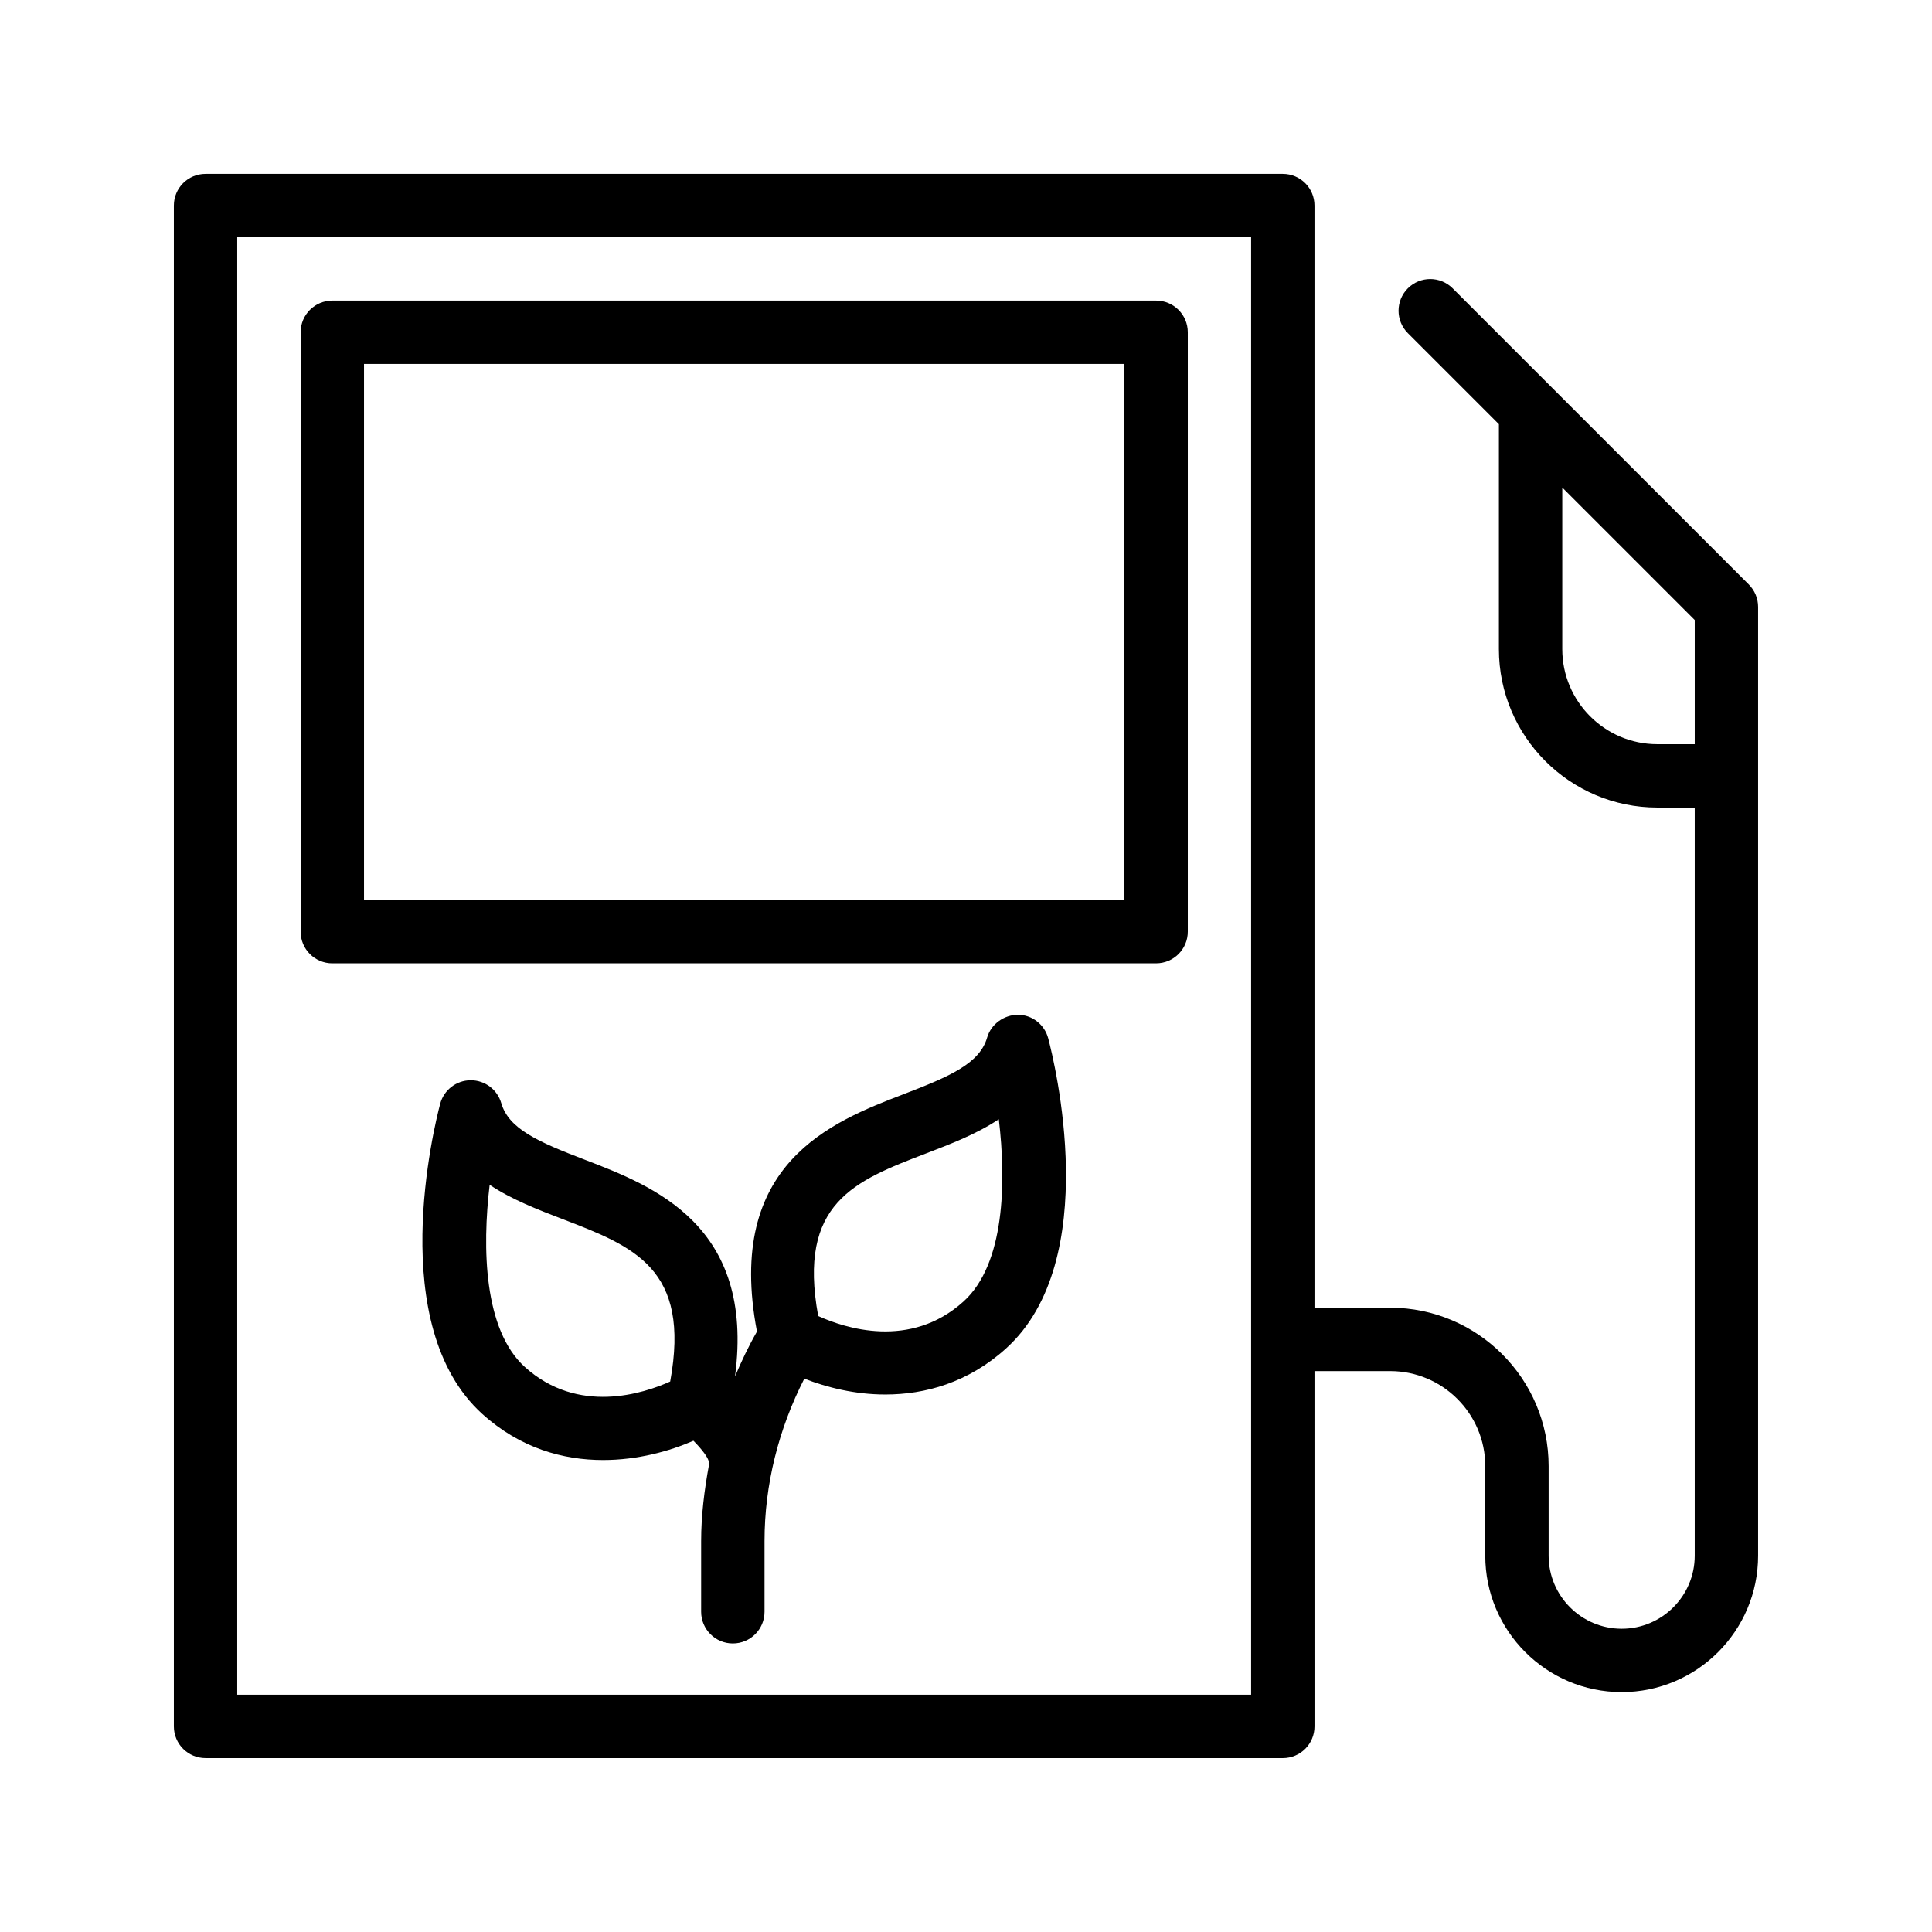 <?xml version="1.0" encoding="UTF-8"?>
<!-- Uploaded to: SVG Repo, www.svgrepo.com, Generator: SVG Repo Mixer Tools -->
<svg fill="#000000" width="800px" height="800px" version="1.1" viewBox="144 144 512 512" xmlns="http://www.w3.org/2000/svg">
 <g>
  <path d="m198.48 609.92h285.48c4.641 0 8.398-3.754 8.398-8.398l-0.004-94.168h20.066c13.891 0 25.191 11.301 25.191 25.191v23.73c0 19.934 16.219 36.152 36.152 36.152 19.934 0.004 36.152-16.219 36.152-36.152v-251.44c0-2.231-0.887-4.363-2.461-5.938l-51.887-51.887c-0.008-0.008-0.016-0.016-0.023-0.023l-26.578-26.578c-3.281-3.281-8.594-3.281-11.875 0s-3.281 8.594 0 11.875l24.133 24.133v59.613c0 23.148 18.836 41.984 41.984 41.984h9.914v198.26c0 10.676-8.684 19.359-19.359 19.359s-19.359-8.684-19.359-19.359v-23.73c0-23.148-18.836-41.984-41.984-41.984h-20.066v-292.09c0-4.641-3.754-8.398-8.398-8.398h-285.48c-4.644 0-8.398 3.754-8.398 8.398v403.05c0 4.641 3.754 8.395 8.398 8.395zm384.73-268.7c-13.891 0-25.191-11.301-25.191-25.191v-42.82l35.105 35.102v32.91zm-376.34-134.35h268.69v386.25h-268.69z"/>
  <path d="m450.38 223.66h-218.31c-4.641 0-8.398 3.754-8.398 8.398v158.84c0 4.641 3.754 8.398 8.398 8.398l218.31-0.004c4.641 0 8.398-3.754 8.398-8.398v-158.84c0-4.641-3.758-8.398-8.398-8.398zm-8.395 158.84h-201.52v-142.05h201.52z"/>
  <path d="m413.76 412.91c-3.672 0.059-7.102 2.434-8.16 6.051-1.992 6.84-9.699 10.234-22.156 15.016-18.992 7.293-47.355 18.312-38.84 62.898l-0.086 0.152c-2.168 3.793-4.027 7.738-5.731 11.742 5.289-40.09-21.594-50.434-39.797-57.426-12.457-4.773-20.164-8.176-22.156-15.016-1.043-3.59-4.328-6.051-8.062-6.051h-0.098c-3.773 0.039-7.051 2.598-8.02 6.238-1.574 5.953-14.688 58.828 11.168 82.207 10.055 9.102 21.469 12.203 32.004 12.203 9.137 0 17.605-2.336 23.941-5.113 2.207 2.223 3.965 4.519 4.055 5.555-0.051 0.324 0.055 0.625 0.043 0.945-1.215 6.621-2.055 13.312-2.055 20.082v18.738c0 4.641 3.754 8.398 8.398 8.398 4.641 0 8.398-3.754 8.398-8.398v-18.738c0-14.984 3.742-29.715 10.543-43.035 6.012 2.332 13.402 4.199 21.457 4.199 10.527 0 21.953-3.109 32.004-12.203 25.848-23.387 12.742-76.254 11.168-82.207-0.969-3.641-4.246-6.191-8.02-6.238zm-92.152 97.211c-6.969 3.133-24.41 8.914-38.516-3.848-10.93-9.891-11.309-31.602-9.332-48.289 5.848 3.91 12.742 6.559 19.211 9.043 18.977 7.285 34.133 13.098 28.637 43.094zm77.738-21.215c-14.152 12.793-31.52 7.035-38.516 3.856-5.504-30.012 9.652-35.824 28.633-43.109 6.469-2.484 13.375-5.133 19.23-9.043 1.984 16.672 1.613 38.375-9.348 48.297z"/>
 </g>
</svg>